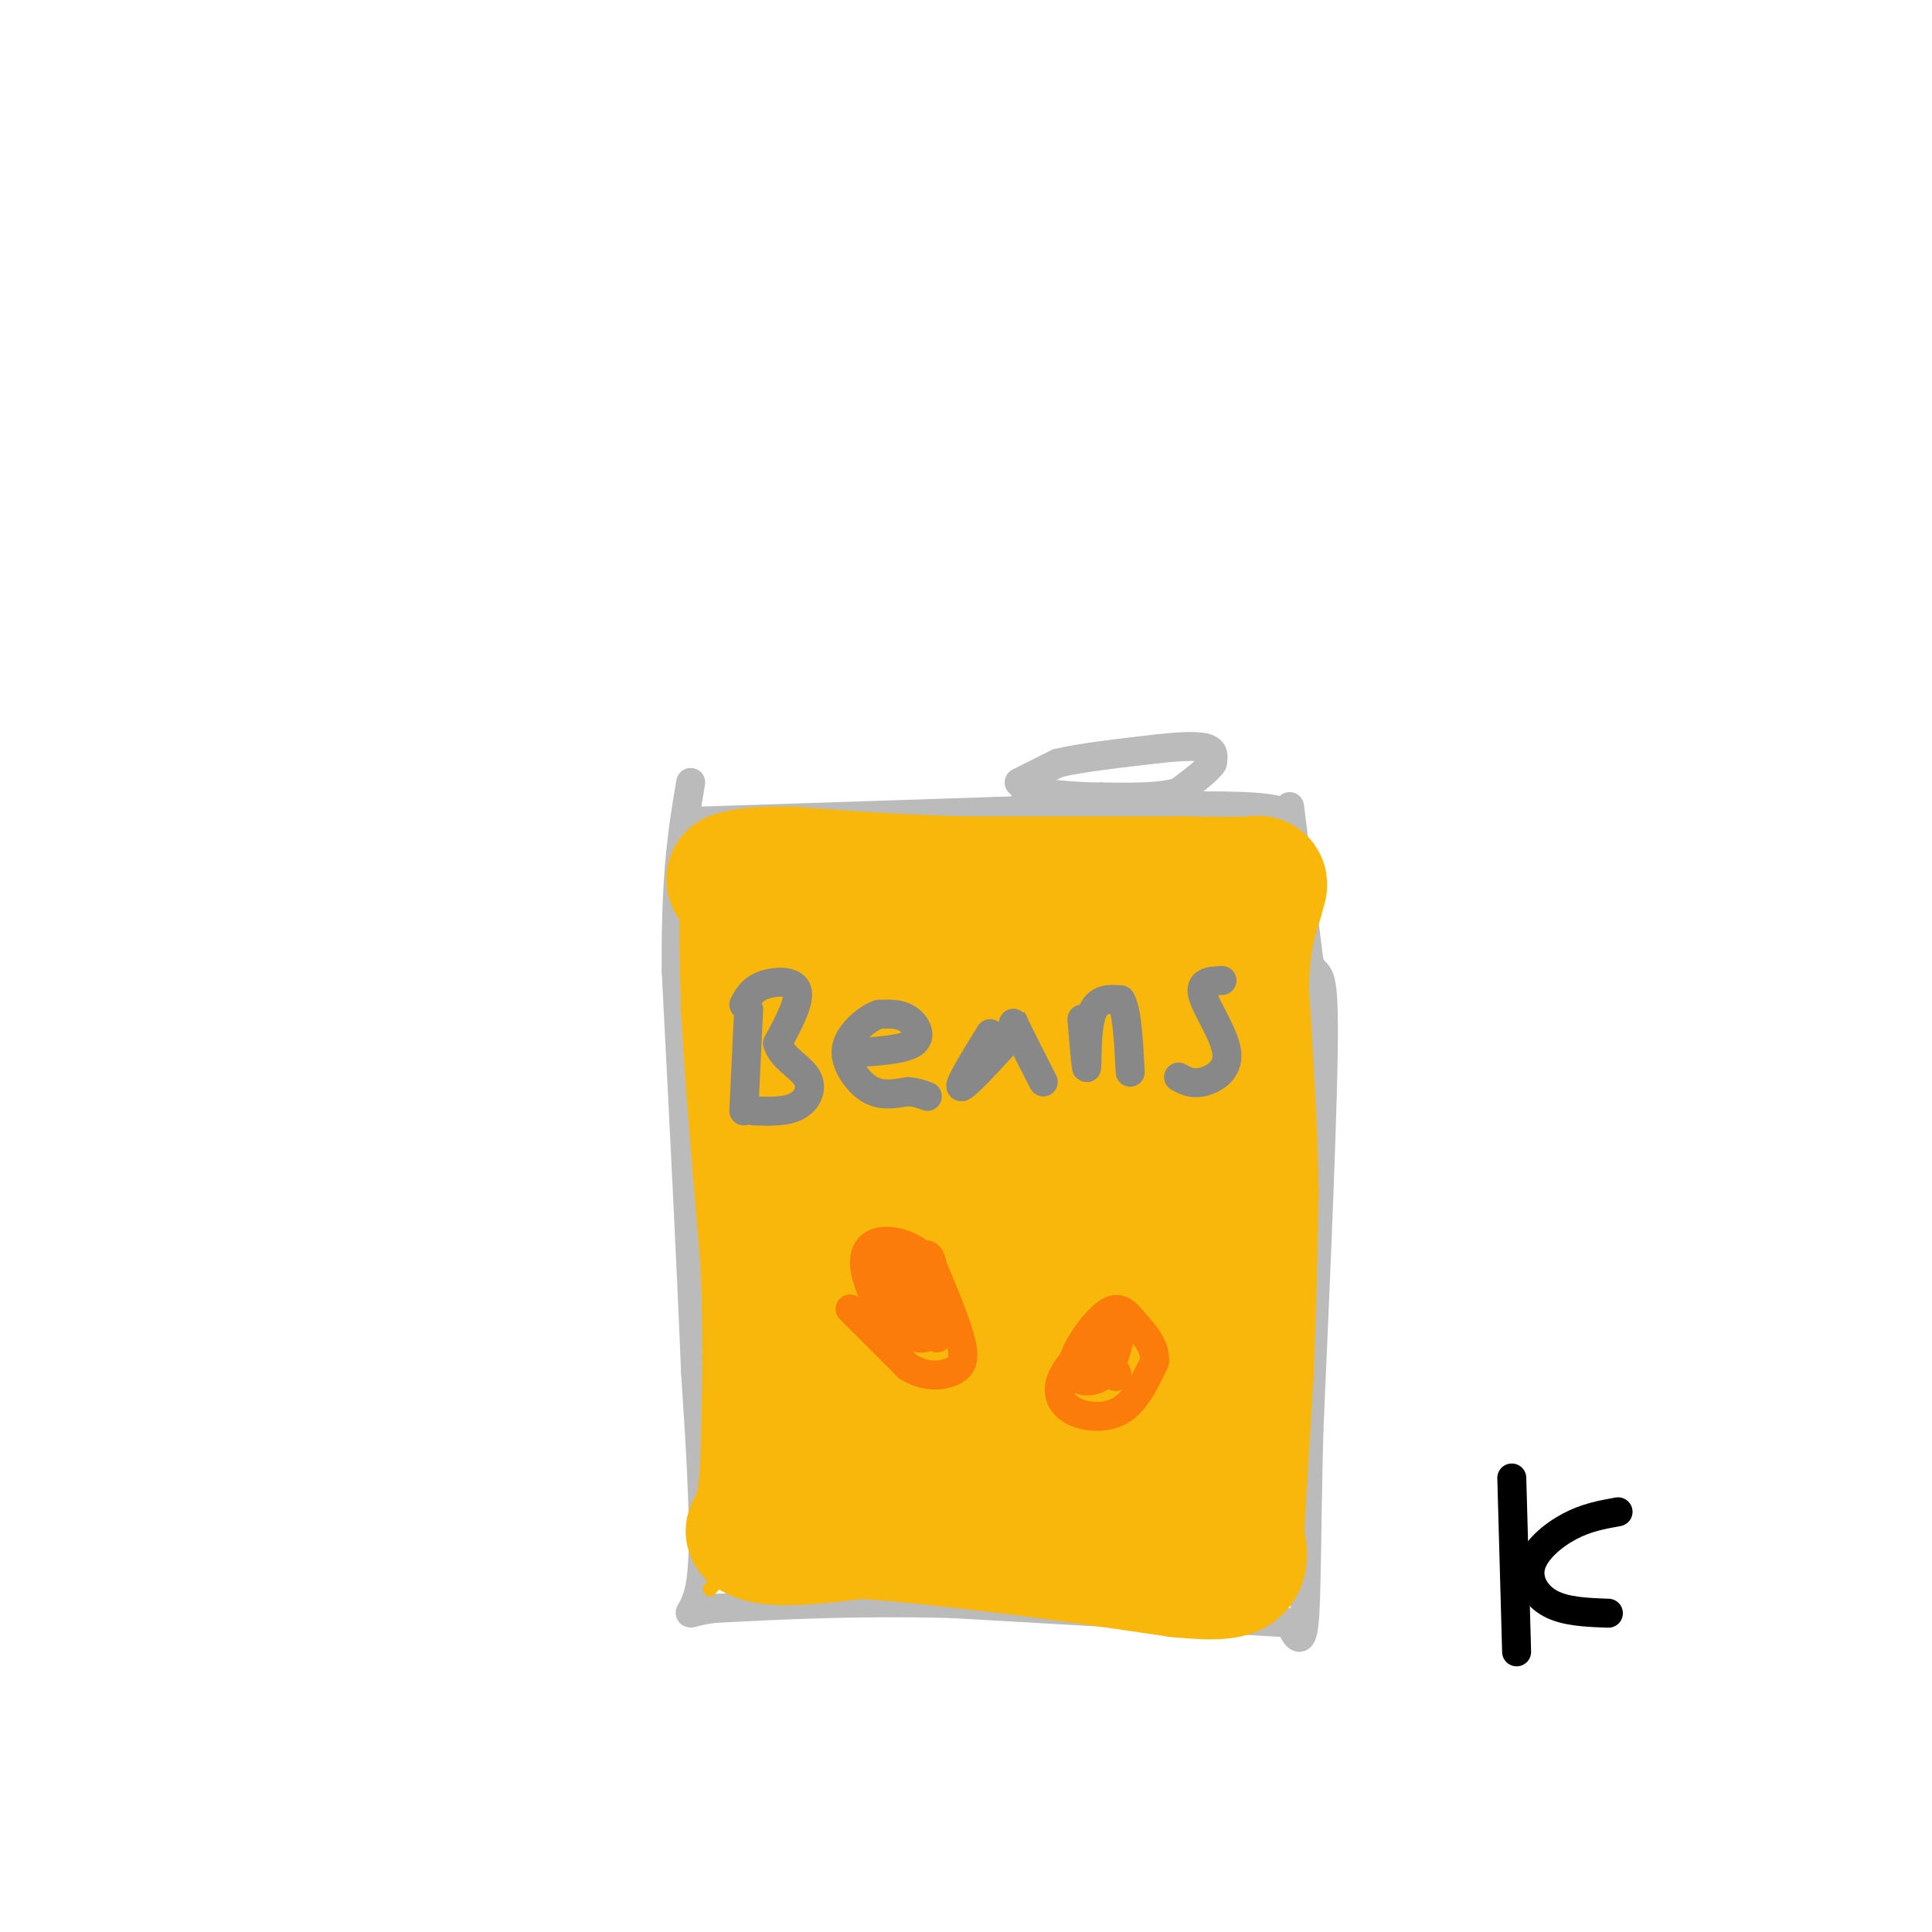 <svg viewBox='0 0 400 400' version='1.1' xmlns='http://www.w3.org/2000/svg' xmlns:xlink='http://www.w3.org/1999/xlink'><g fill='none' stroke='#BBBBBB' stroke-width='6' stroke-linecap='round' stroke-linejoin='round'><path d='M145,170c0.000,0.000 61.000,-2.000 61,-2'/><path d='M206,168c20.689,-0.711 41.911,-1.489 52,-1c10.089,0.489 9.044,2.244 8,4'/><path d='M267,167c0.000,0.000 4.000,32.000 4,32'/><path d='M271,199c1.422,4.400 2.978,-0.600 3,14c0.022,14.600 -1.489,48.800 -3,83'/><path d='M271,296c-0.556,21.800 -0.444,34.800 -1,40c-0.556,5.200 -1.778,2.600 -3,0'/><path d='M267,336c-12.167,-0.667 -41.083,-2.333 -70,-4'/><path d='M197,332c-19.833,-0.500 -34.417,0.250 -49,1'/><path d='M148,333c-8.244,1.000 -4.356,3.000 -3,-5c1.356,-8.000 0.178,-26.000 -1,-44'/><path d='M144,284c-0.833,-21.167 -2.417,-52.083 -4,-83'/><path d='M140,201c-0.167,-20.333 1.417,-29.667 3,-39'/><path d='M211,162c0.000,0.000 8.000,-4.000 8,-4'/><path d='M219,158c4.833,-1.167 12.917,-2.083 21,-3'/><path d='M240,155c5.444,-0.600 8.556,-0.600 10,0c1.444,0.600 1.222,1.800 1,3'/><path d='M251,158c-1.000,1.500 -4.000,3.750 -7,6'/><path d='M244,164c-3.833,1.167 -9.917,1.083 -16,1'/><path d='M228,165c-5.000,0.000 -9.500,-0.500 -14,-1'/><path d='M214,164c-2.500,-0.167 -1.750,-0.083 -1,0'/></g>
<g fill='none' stroke='#F9B70B' stroke-width='28' stroke-linecap='round' stroke-linejoin='round'><path d='M190,219c0.821,9.815 1.643,19.631 1,17c-0.643,-2.631 -2.750,-17.708 -4,-21c-1.250,-3.292 -1.643,5.202 -3,6c-1.357,0.798 -3.679,-6.101 -6,-13'/><path d='M178,208c-3.167,-4.833 -8.083,-10.417 -13,-16'/><path d='M165,192c-3.333,-3.500 -5.167,-4.250 -7,-5'/><path d='M158,187c-1.667,-1.167 -2.333,-1.583 -3,-2'/><path d='M155,185c-0.500,3.667 -0.250,13.833 0,24'/><path d='M155,209c0.667,12.667 2.333,32.333 4,52'/><path d='M159,261c0.667,15.667 0.333,28.833 0,42'/><path d='M159,303c-0.500,9.333 -1.750,11.667 -3,14'/><path d='M156,317c3.167,2.333 12.583,1.167 22,0'/><path d='M178,317c8.667,0.500 19.333,1.750 30,3'/><path d='M208,320c11.000,1.333 23.500,3.167 36,5'/><path d='M244,325c8.267,0.822 10.933,0.378 12,-1c1.067,-1.378 0.533,-3.689 0,-6'/><path d='M256,318c0.333,-6.667 1.167,-20.333 2,-34'/><path d='M258,284c0.500,-11.833 0.750,-24.417 1,-37'/><path d='M259,247c-0.167,-13.167 -1.083,-27.583 -2,-42'/><path d='M257,205c0.167,-10.167 1.583,-14.583 3,-19'/><path d='M260,186c0.867,-3.622 1.533,-3.178 -1,-3c-2.533,0.178 -8.267,0.089 -14,0'/><path d='M245,183c-10.000,0.000 -28.000,0.000 -46,0'/><path d='M199,183c-13.500,-0.333 -24.250,-1.167 -35,-2'/><path d='M164,181c-7.833,-0.167 -9.917,0.417 -12,1'/><path d='M152,182c0.533,2.111 7.867,6.889 14,20c6.133,13.111 11.067,34.556 16,56'/><path d='M182,258c4.166,15.136 6.581,24.974 6,32c-0.581,7.026 -4.156,11.238 -8,11c-3.844,-0.238 -7.955,-4.925 -8,-13c-0.045,-8.075 3.978,-19.537 8,-31'/><path d='M180,257c2.577,-6.496 5.019,-7.235 3,3c-2.019,10.235 -8.500,31.444 -1,26c7.500,-5.444 28.981,-37.543 32,-38c3.019,-0.457 -12.423,30.726 -15,38c-2.577,7.274 7.712,-9.363 18,-26'/><path d='M217,260c3.013,-4.537 1.544,-2.880 2,-2c0.456,0.880 2.836,0.981 -1,13c-3.836,12.019 -13.886,35.955 -12,36c1.886,0.045 15.710,-23.800 19,-28c3.290,-4.200 -3.953,11.245 -6,20c-2.047,8.755 1.103,10.819 3,12c1.897,1.181 2.542,1.480 4,-2c1.458,-3.480 3.729,-10.740 6,-18'/><path d='M232,291c1.289,-4.824 1.512,-7.884 1,-7c-0.512,0.884 -1.759,5.713 -1,10c0.759,4.287 3.525,8.031 6,8c2.475,-0.031 4.658,-3.837 6,-8c1.342,-4.163 1.844,-8.683 2,-12c0.156,-3.317 -0.035,-5.432 -3,0c-2.965,5.432 -8.704,18.409 -11,22c-2.296,3.591 -1.148,-2.205 0,-8'/><path d='M232,296c3.226,-19.560 11.292,-64.458 14,-84c2.708,-19.542 0.060,-13.726 -3,-11c-3.060,2.726 -6.530,2.363 -10,2'/><path d='M233,203c-12.978,-0.889 -40.422,-4.111 -45,1c-4.578,5.111 13.711,18.556 32,32'/><path d='M220,236c5.209,6.500 2.233,6.750 3,0c0.767,-6.750 5.278,-20.500 3,-18c-2.278,2.500 -11.344,21.250 -14,22c-2.656,0.750 1.098,-16.500 2,-22c0.902,-5.500 -1.049,0.750 -3,7'/><path d='M211,225c-0.667,1.500 -0.833,1.750 -1,2'/></g>
<g fill='none' stroke='#F9B70B' stroke-width='3' stroke-linecap='round' stroke-linejoin='round'><path d='M151,324c0.000,0.000 -4.000,5.000 -4,5'/></g>
<g fill='none' stroke='#888888' stroke-width='6' stroke-linecap='round' stroke-linejoin='round'><path d='M155,209c0.000,0.000 -1.000,21.000 -1,21'/><path d='M154,208c0.822,-1.556 1.644,-3.111 4,-4c2.356,-0.889 6.244,-1.111 7,1c0.756,2.111 -1.622,6.556 -4,11'/><path d='M161,216c0.750,2.940 4.625,4.792 6,7c1.375,2.208 0.250,4.774 -2,6c-2.250,1.226 -5.625,1.113 -9,1'/><path d='M176,218c5.467,-0.311 10.933,-0.622 13,-2c2.067,-1.378 0.733,-3.822 -1,-5c-1.733,-1.178 -3.867,-1.089 -6,-1'/><path d='M182,210c-2.230,0.694 -4.804,2.928 -6,5c-1.196,2.072 -1.014,3.981 0,6c1.014,2.019 2.861,4.148 5,5c2.139,0.852 4.569,0.426 7,0'/><path d='M188,226c1.833,0.167 2.917,0.583 4,1'/><path d='M205,214c-3.333,5.417 -6.667,10.833 -6,11c0.667,0.167 5.333,-4.917 10,-10'/><path d='M209,215c1.511,-2.756 0.289,-4.644 1,-3c0.711,1.644 3.356,6.822 6,12'/><path d='M224,211c0.444,5.378 0.889,10.756 1,10c0.111,-0.756 -0.111,-7.644 1,-11c1.111,-3.356 3.556,-3.178 6,-3'/><path d='M232,207c1.333,2.000 1.667,8.500 2,15'/><path d='M253,203c-2.375,0.095 -4.750,0.190 -4,3c0.750,2.810 4.625,8.333 5,12c0.375,3.667 -2.750,5.476 -5,6c-2.250,0.524 -3.625,-0.238 -5,-1'/></g>
<g fill='none' stroke='#FB7B0B' stroke-width='6' stroke-linecap='round' stroke-linejoin='round'><path d='M176,271c0.000,0.000 12.000,12.000 12,12'/><path d='M188,283c3.702,2.250 6.958,1.875 9,1c2.042,-0.875 2.869,-2.250 2,-6c-0.869,-3.750 -3.435,-9.875 -6,-16'/><path d='M193,262c-2.905,-3.774 -7.167,-5.208 -10,-5c-2.833,0.208 -4.238,2.060 -4,5c0.238,2.940 2.119,6.970 4,11'/><path d='M183,273c2.163,1.791 5.569,0.769 6,-2c0.431,-2.769 -2.115,-7.284 -3,-7c-0.885,0.284 -0.110,5.367 1,7c1.110,1.633 2.555,-0.183 4,-2'/><path d='M191,269c-0.267,-2.533 -2.933,-7.867 -4,-8c-1.067,-0.133 -0.533,4.933 0,10'/><path d='M187,271c0.805,1.777 2.818,1.221 4,0c1.182,-1.221 1.533,-3.107 0,-6c-1.533,-2.893 -4.951,-6.792 -6,-5c-1.049,1.792 0.271,9.276 2,12c1.729,2.724 3.865,0.689 5,-2c1.135,-2.689 1.267,-6.032 1,-8c-0.267,-1.968 -0.933,-2.562 -2,-2c-1.067,0.562 -2.533,2.281 -4,4'/><path d='M187,264c-0.653,2.961 -0.287,8.365 1,11c1.287,2.635 3.494,2.502 5,1c1.506,-1.502 2.311,-4.372 2,-6c-0.311,-1.628 -1.738,-2.015 -3,-1c-1.262,1.015 -2.361,3.433 -2,5c0.361,1.567 2.180,2.284 4,3'/><path d='M229,275c-3.774,3.494 -7.548,6.988 -9,10c-1.452,3.012 -0.583,5.542 2,7c2.583,1.458 6.881,1.845 10,0c3.119,-1.845 5.060,-5.923 7,-10'/><path d='M239,282c0.405,-3.075 -2.082,-5.763 -4,-8c-1.918,-2.237 -3.267,-4.022 -6,-2c-2.733,2.022 -6.851,7.852 -7,11c-0.149,3.148 3.672,3.614 6,2c2.328,-1.614 3.164,-5.307 4,-9'/><path d='M232,276c-1.100,0.534 -5.852,6.370 -6,7c-0.148,0.630 4.306,-3.946 5,-5c0.694,-1.054 -2.373,1.413 -3,3c-0.627,1.587 1.187,2.293 3,3'/><path d='M231,284c0.500,0.667 0.250,0.833 0,1'/></g>
<g fill='none' stroke='#000000' stroke-width='6' stroke-linecap='round' stroke-linejoin='round'><path d='M313,306c0.000,0.000 1.000,36.000 1,36'/><path d='M335,313c-3.274,0.589 -6.548,1.179 -10,3c-3.452,1.821 -7.083,4.875 -8,8c-0.917,3.125 0.881,6.321 4,8c3.119,1.679 7.560,1.839 12,2'/></g>
</svg>